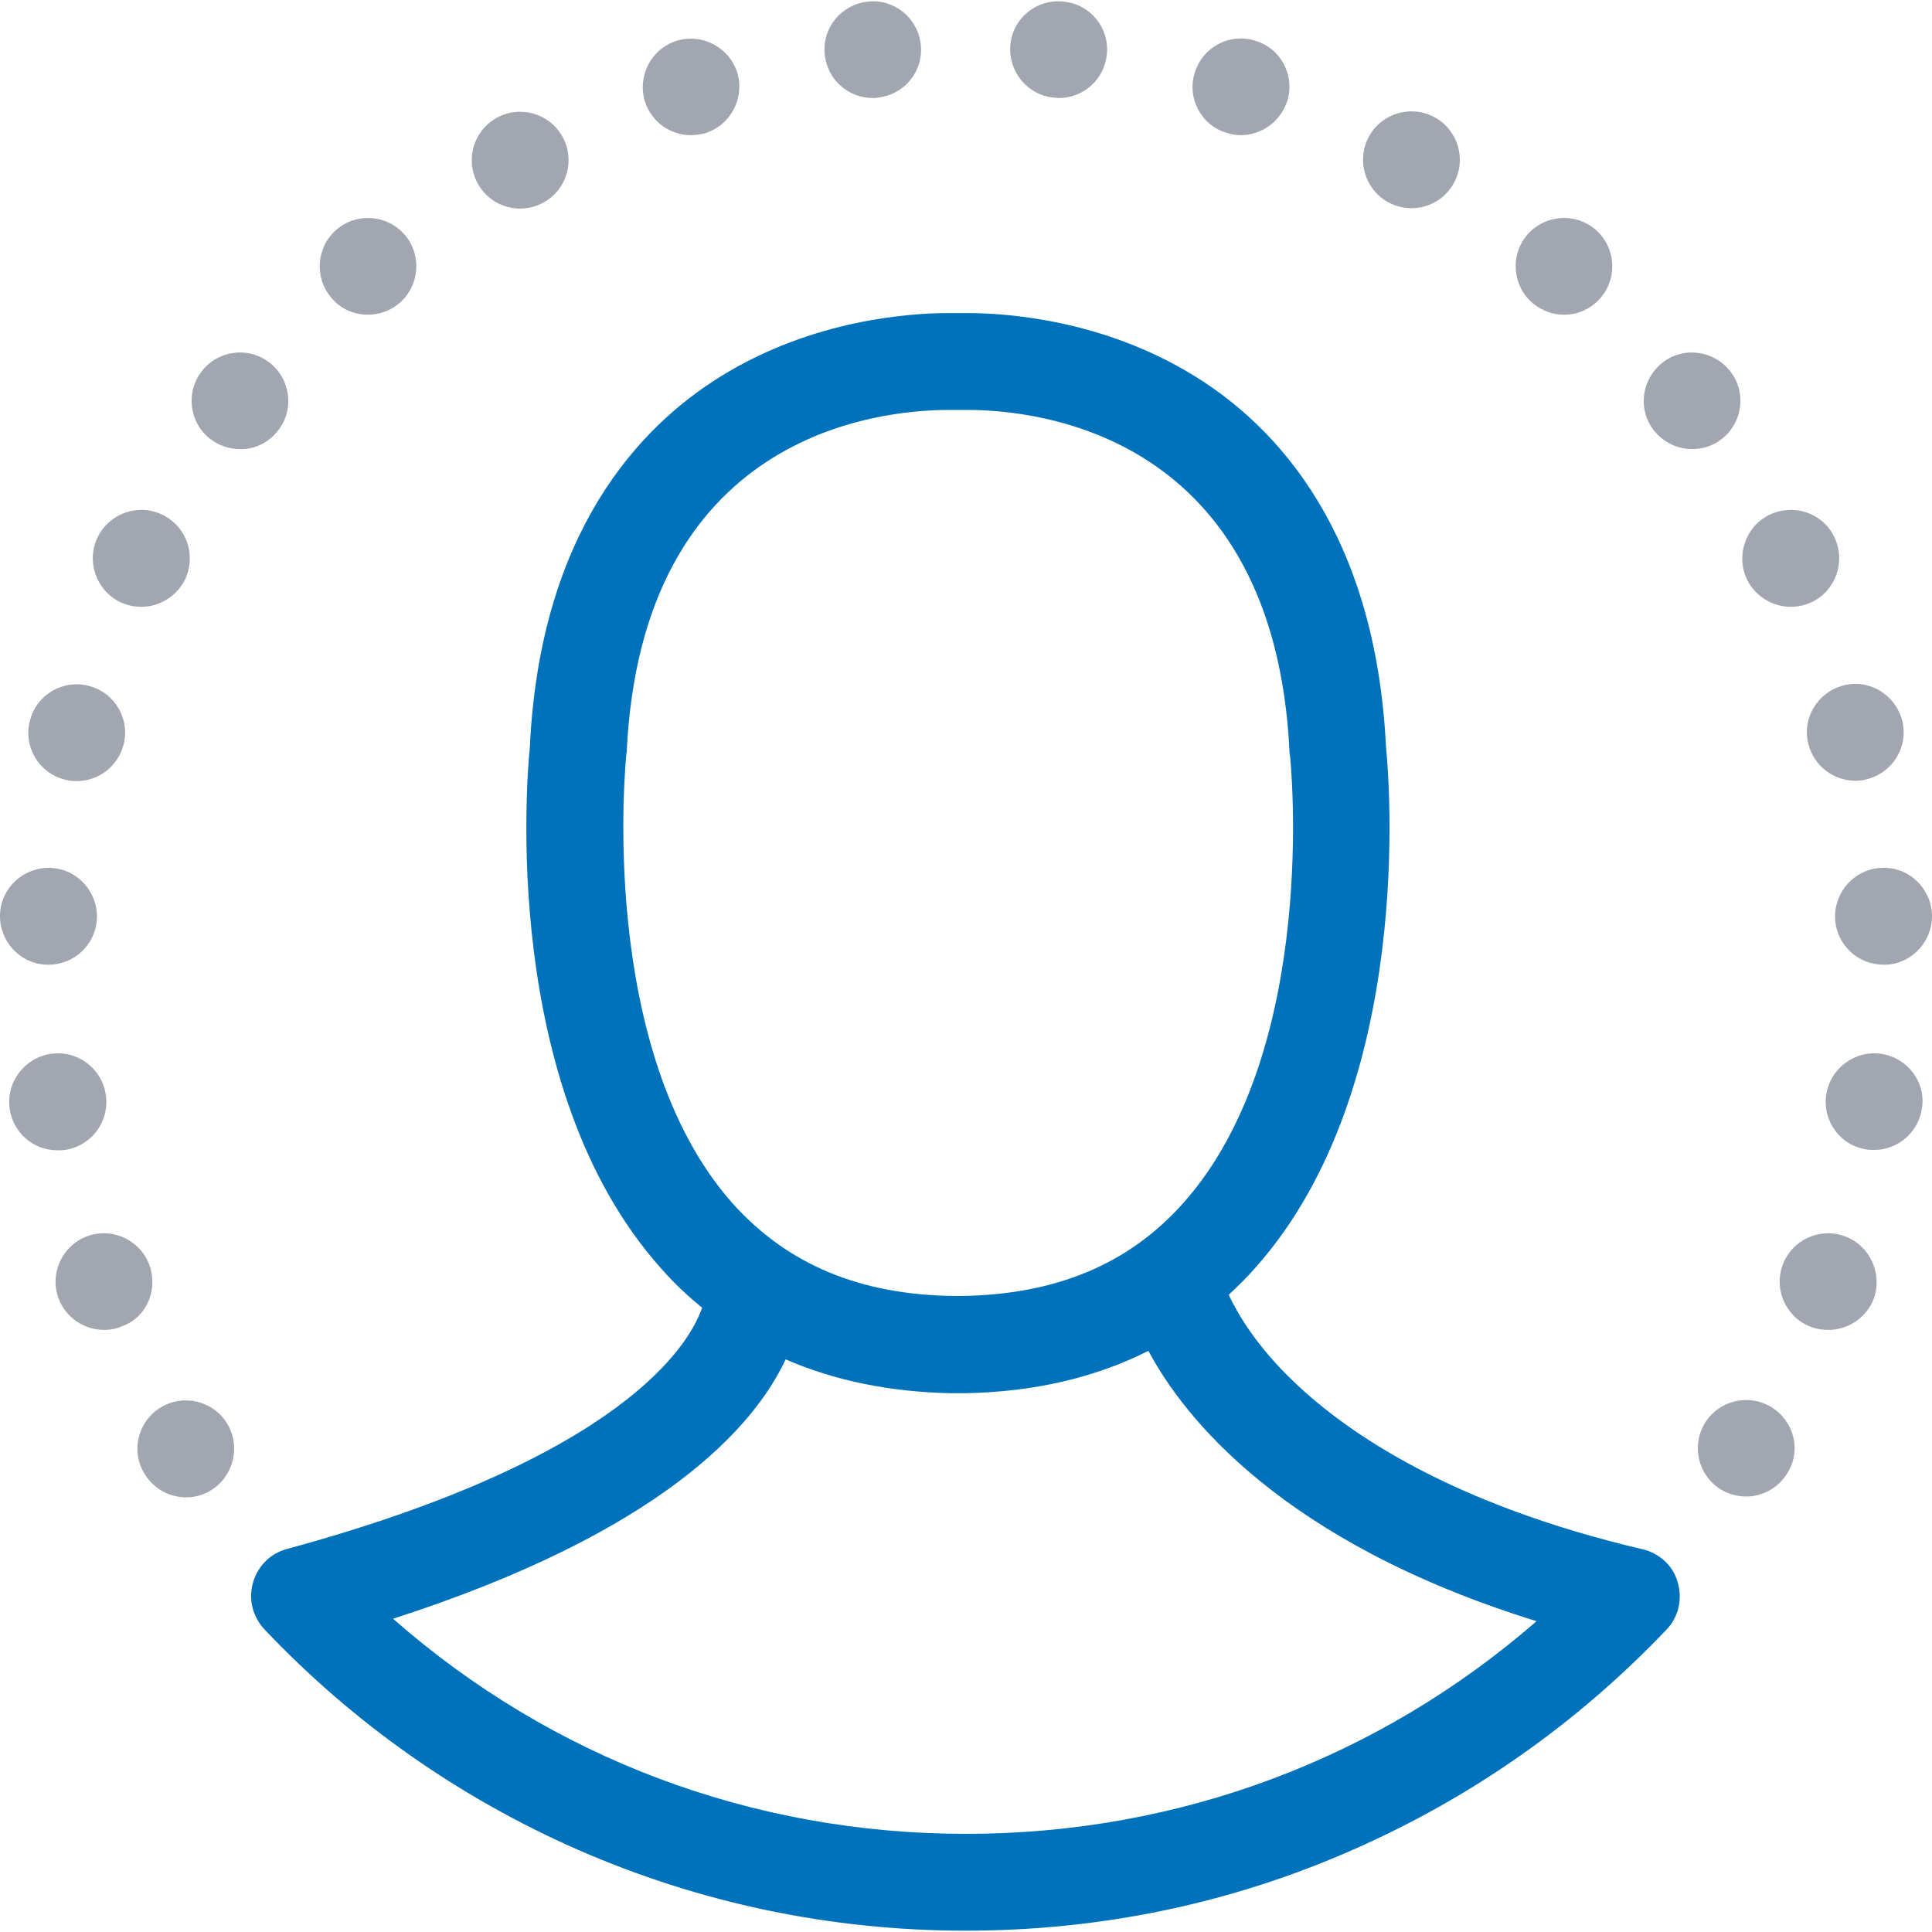 <svg width="45" height="45" viewBox="0 0 45 45" fill="none" xmlns="http://www.w3.org/2000/svg">
<g clip-path="url(#clip0_3170_87337)">
<path fill-rule="evenodd" clip-rule="evenodd" d="M24.605 2.279C24.587 2.276 24.568 2.274 24.549 2.274C23.929 2.218 23.477 1.663 23.534 1.043C23.59 0.423 24.145 -0.029 24.765 0.037C25.395 0.094 25.846 0.648 25.78 1.268C25.724 1.851 25.235 2.283 24.662 2.283C24.643 2.283 24.624 2.281 24.605 2.279ZM28.9 3.148C28.787 3.148 28.675 3.129 28.562 3.092C27.97 2.913 27.641 2.274 27.829 1.691C28.017 1.09 28.646 0.761 29.238 0.949C29.84 1.127 30.169 1.766 29.981 2.359C29.821 2.838 29.379 3.148 28.9 3.148ZM16.091 3.148C16.204 3.148 16.316 3.129 16.429 3.101C17.021 2.913 17.35 2.283 17.172 1.691C16.984 1.099 16.354 0.77 15.762 0.949C15.17 1.137 14.841 1.766 15.02 2.359C15.17 2.838 15.612 3.148 16.091 3.148ZM32.875 4.849C32.687 4.849 32.499 4.802 32.33 4.708C31.785 4.407 31.588 3.721 31.888 3.176C32.189 2.631 32.875 2.434 33.42 2.734C33.965 3.035 34.163 3.721 33.862 4.266C33.655 4.642 33.27 4.849 32.875 4.849ZM12.115 4.858C12.303 4.858 12.491 4.811 12.66 4.717C13.206 4.417 13.403 3.731 13.102 3.186C12.801 2.64 12.115 2.443 11.57 2.744C11.025 3.045 10.828 3.731 11.129 4.276C11.335 4.652 11.721 4.858 12.115 4.858ZM36.428 7.33C36.165 7.33 35.911 7.236 35.695 7.058C35.225 6.653 35.168 5.939 35.573 5.469C35.977 4.999 36.691 4.943 37.161 5.347C37.631 5.751 37.687 6.465 37.283 6.935C37.057 7.199 36.747 7.33 36.428 7.33ZM41.709 14.134C41.879 14.134 42.048 14.097 42.208 14.021C42.762 13.749 42.997 13.072 42.724 12.508C42.452 11.944 41.775 11.719 41.211 11.992C40.657 12.264 40.422 12.941 40.694 13.505C40.892 13.899 41.296 14.134 41.709 14.134ZM43.213 18.185C42.715 18.185 42.254 17.846 42.123 17.339C41.963 16.738 42.329 16.127 42.931 15.967C43.532 15.807 44.143 16.174 44.303 16.775C44.463 17.377 44.096 17.987 43.495 18.147C43.401 18.175 43.307 18.185 43.213 18.185ZM43.815 20.215C43.194 20.243 42.715 20.779 42.743 21.399C42.771 22 43.27 22.47 43.871 22.47H43.927C44.548 22.442 45.027 21.906 44.999 21.286C44.961 20.657 44.435 20.177 43.815 20.215ZM20.442 2.274C20.404 2.283 20.366 2.283 20.329 2.283C19.756 2.283 19.267 1.851 19.21 1.268C19.145 0.648 19.596 0.103 20.216 0.037C20.836 -0.029 21.381 0.423 21.447 1.043C21.513 1.663 21.062 2.208 20.442 2.274ZM41.268 32.78C40.741 32.451 40.046 32.611 39.717 33.137C39.388 33.663 39.548 34.359 40.074 34.688C40.262 34.8 40.469 34.857 40.666 34.857C41.042 34.857 41.409 34.669 41.625 34.321C41.963 33.804 41.794 33.109 41.268 32.78ZM42.537 25.497C42.631 24.876 43.214 24.453 43.825 24.547C44.435 24.641 44.868 25.215 44.764 25.825C44.68 26.38 44.2 26.784 43.655 26.784C43.599 26.784 43.542 26.784 43.486 26.775C42.866 26.69 42.443 26.107 42.537 25.497ZM40.3 8.646C39.914 8.157 39.209 8.063 38.721 8.448C38.232 8.834 38.138 9.539 38.523 10.027C38.749 10.309 39.078 10.46 39.416 10.46C39.66 10.46 39.905 10.384 40.102 10.225C40.591 9.849 40.685 9.135 40.3 8.646ZM9.305 7.058C9.098 7.236 8.835 7.33 8.572 7.33C8.252 7.33 7.933 7.199 7.717 6.935C7.313 6.465 7.369 5.751 7.839 5.347C8.309 4.943 9.023 4.999 9.427 5.469C9.831 5.939 9.775 6.653 9.305 7.058ZM6.477 10.027C6.862 9.539 6.768 8.824 6.279 8.448C5.791 8.063 5.077 8.157 4.701 8.646C4.315 9.135 4.409 9.849 4.898 10.225C5.105 10.384 5.349 10.46 5.593 10.46C5.922 10.469 6.251 10.319 6.477 10.027ZM2.031 28.795C2.614 28.579 3.262 28.88 3.478 29.462C3.694 30.055 3.403 30.703 2.82 30.9C2.689 30.957 2.557 30.976 2.426 30.976C1.965 30.976 1.533 30.694 1.364 30.242C1.148 29.66 1.448 29.011 2.031 28.795ZM1.073 22.47H1.129C1.73 22.47 2.229 22 2.257 21.399C2.285 20.779 1.806 20.243 1.185 20.215C0.565 20.187 0.029 20.666 0.001 21.286C-0.027 21.906 0.452 22.442 1.073 22.47ZM3.732 32.789C4.259 32.46 4.954 32.62 5.283 33.146C5.612 33.673 5.452 34.368 4.926 34.706C4.747 34.819 4.541 34.876 4.334 34.876C3.958 34.876 3.591 34.688 3.375 34.34C3.037 33.814 3.206 33.118 3.732 32.789ZM1.515 26.784C2.135 26.69 2.558 26.117 2.464 25.497C2.37 24.876 1.796 24.453 1.176 24.547C0.565 24.641 0.133 25.215 0.227 25.835C0.312 26.399 0.791 26.793 1.336 26.793C1.402 26.793 1.458 26.793 1.515 26.784ZM1.787 18.194C1.693 18.194 1.599 18.185 1.505 18.157C0.903 18.006 0.537 17.386 0.697 16.785C0.847 16.183 1.467 15.816 2.069 15.976C2.67 16.127 3.037 16.747 2.877 17.348C2.745 17.856 2.285 18.194 1.787 18.194ZM2.793 14.021C2.952 14.097 3.122 14.134 3.291 14.134C3.704 14.134 4.108 13.899 4.306 13.505C4.578 12.941 4.353 12.273 3.789 11.992C3.234 11.719 2.558 11.944 2.276 12.508C2.003 13.072 2.238 13.749 2.793 14.021ZM41.522 29.462C41.738 28.88 42.386 28.579 42.969 28.795C43.552 29.011 43.852 29.66 43.646 30.242C43.477 30.694 43.044 30.976 42.584 30.976C42.452 30.976 42.321 30.957 42.189 30.91C41.606 30.694 41.306 30.045 41.522 29.462Z" fill="#A1A6B0"/>
<path d="M38.27 36.088C33.825 35.045 31.4 33.391 30.15 32.197C29.229 31.323 28.806 30.552 28.618 30.158C28.834 29.96 29.05 29.744 29.248 29.519C32.988 25.308 32.349 18.053 32.283 17.405C32.039 12.396 29.737 9.943 27.838 8.768C25.686 7.433 23.412 7.292 22.528 7.292C22.444 7.292 22.369 7.292 22.312 7.292C22.256 7.292 22.181 7.292 22.096 7.292C21.222 7.292 18.938 7.433 16.786 8.768C14.888 9.943 12.576 12.396 12.341 17.405C12.275 18.063 11.636 25.308 15.376 29.519C15.677 29.866 16.006 30.177 16.354 30.459C16.062 31.304 14.531 33.945 6.683 36.079C6.298 36.182 6.007 36.473 5.894 36.859C5.781 37.244 5.884 37.648 6.148 37.939L6.157 37.949C8.243 40.148 10.696 41.868 13.45 43.08C16.307 44.33 19.352 44.969 22.491 44.969C25.63 44.969 28.675 44.339 31.522 43.08C34.276 41.868 36.729 40.148 38.815 37.958C39.097 37.667 39.191 37.244 39.078 36.859C38.975 36.473 38.655 36.182 38.27 36.088ZM14.587 17.602C14.587 17.583 14.587 17.555 14.596 17.536C14.935 10.121 20.423 9.548 22.105 9.548C22.181 9.548 22.237 9.548 22.274 9.548C22.303 9.548 22.331 9.548 22.359 9.548C22.397 9.548 22.453 9.548 22.528 9.548C24.201 9.548 29.69 10.121 30.037 17.536C30.037 17.555 30.037 17.583 30.047 17.602C30.056 17.668 30.752 24.434 27.566 28.015C26.288 29.453 24.587 30.158 22.369 30.186C22.35 30.186 22.34 30.186 22.322 30.186C22.322 30.186 22.322 30.186 22.312 30.186C22.303 30.186 22.312 30.186 22.303 30.186C22.293 30.186 22.274 30.186 22.256 30.186C20.038 30.167 18.337 29.453 17.059 28.024C13.892 24.453 14.578 17.668 14.587 17.602ZM22.5 42.714C17.519 42.714 12.848 40.947 9.155 37.704C15.414 35.684 17.566 33.231 18.299 31.662C19.446 32.16 20.733 32.423 22.162 32.451C22.209 32.451 22.256 32.451 22.312 32.451C22.331 32.451 22.35 32.451 22.369 32.451C22.397 32.451 22.434 32.451 22.462 32.451C24.07 32.423 25.498 32.094 26.748 31.464C27.566 32.996 29.849 35.919 35.789 37.761C32.105 40.965 27.453 42.714 22.5 42.714Z" fill="#0072BC"/>
</g>
<defs>
<clipPath id="clip0_3170_87337">
<rect width="45" height="45" fill="white"/>
</clipPath>
</defs>
</svg>
